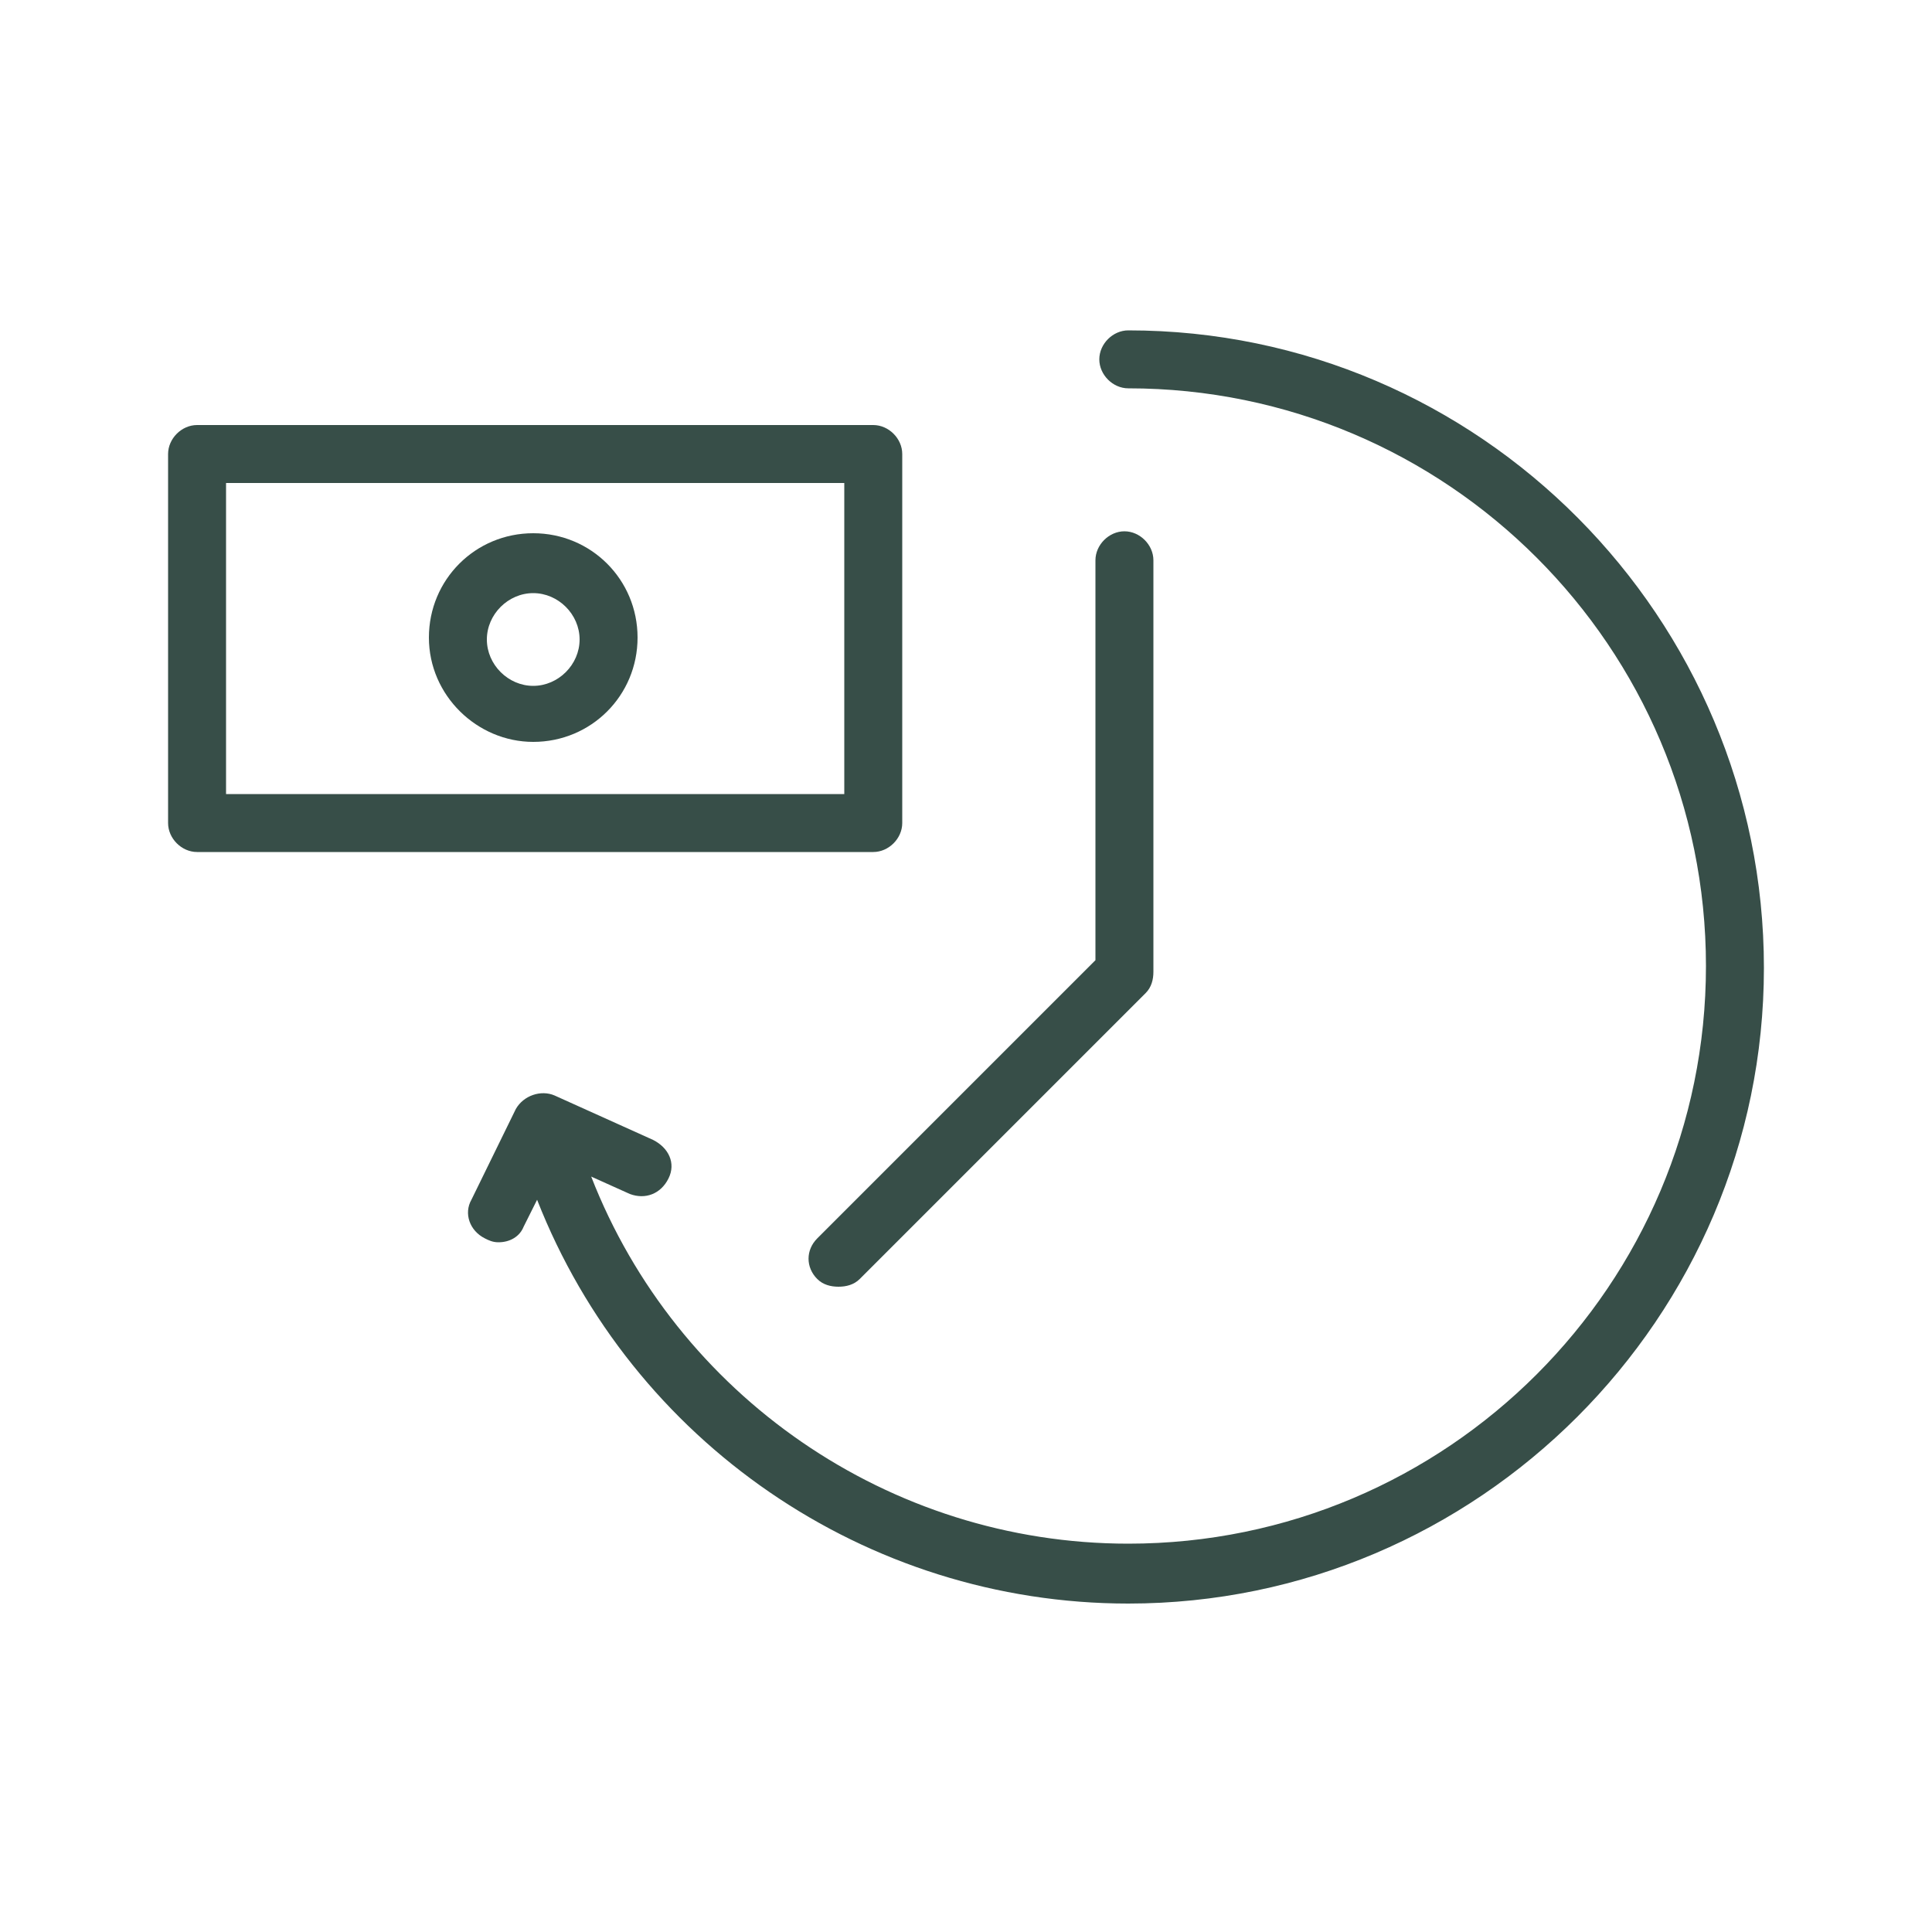 <?xml version="1.0" encoding="UTF-8"?> <!-- Generator: Adobe Illustrator 24.1.1, SVG Export Plug-In . SVG Version: 6.00 Build 0) --> <svg xmlns="http://www.w3.org/2000/svg" xmlns:xlink="http://www.w3.org/1999/xlink" id="Layer_1" x="0px" y="0px" viewBox="0 0 100 100" style="enable-background:new 0 0 100 100;" xml:space="preserve"> <style type="text/css"> .st0{fill:#374E48;} </style> <g> <path class="st0" d="M58.4,17.1c-0.8,0-1.5,0.7-1.5,1.5s0.7,1.5,1.5,1.5c16.5,0,29.9,13.4,29.9,29.9c0,16.5-13.4,29.9-29.9,29.9 C46,79.9,35,72.2,30.6,60.9l2,0.9c0.8,0.3,1.6,0,2-0.8s0-1.6-0.8-2l-5.1-2.3c-0.7-0.3-1.6,0-2,0.7l-2.3,4.7c-0.4,0.7-0.1,1.6,0.7,2 c0.2,0.1,0.4,0.2,0.7,0.2c0.6,0,1.1-0.3,1.3-0.8l0.7-1.4c4.9,12.5,17,20.9,30.6,20.9c18.1,0,32.9-14.8,32.9-32.9 S76.6,17.1,58.4,17.1z"></path> <path class="st0" d="M46.7,42.6V23.5c0-0.8-0.7-1.5-1.5-1.5h-35c-0.8,0-1.5,0.7-1.5,1.5v19.1c0,0.8,0.7,1.5,1.5,1.5h35 C46,44.1,46.7,43.4,46.7,42.6z M43.7,41.1h-32V25h32V41.1z"></path> <path class="st0" d="M27.6,38.4c3,0,5.4-2.4,5.4-5.4s-2.4-5.4-5.4-5.4s-5.4,2.4-5.4,5.4S24.7,38.4,27.6,38.4z M27.6,30.7 c1.3,0,2.4,1.1,2.4,2.4c0,1.3-1.1,2.4-2.4,2.4s-2.4-1.1-2.4-2.4S26.3,30.7,27.6,30.7z"></path> <path class="st0" d="M42.3,66.2c0.3,0.3,0.7,0.4,1.1,0.4s0.8-0.1,1.1-0.4l14.8-14.8c0.3-0.3,0.4-0.7,0.4-1.1V29 c0-0.8-0.7-1.5-1.5-1.5s-1.5,0.7-1.5,1.5v20.7L42.3,64.1C41.7,64.7,41.7,65.6,42.3,66.2z"></path> </g> </svg> 